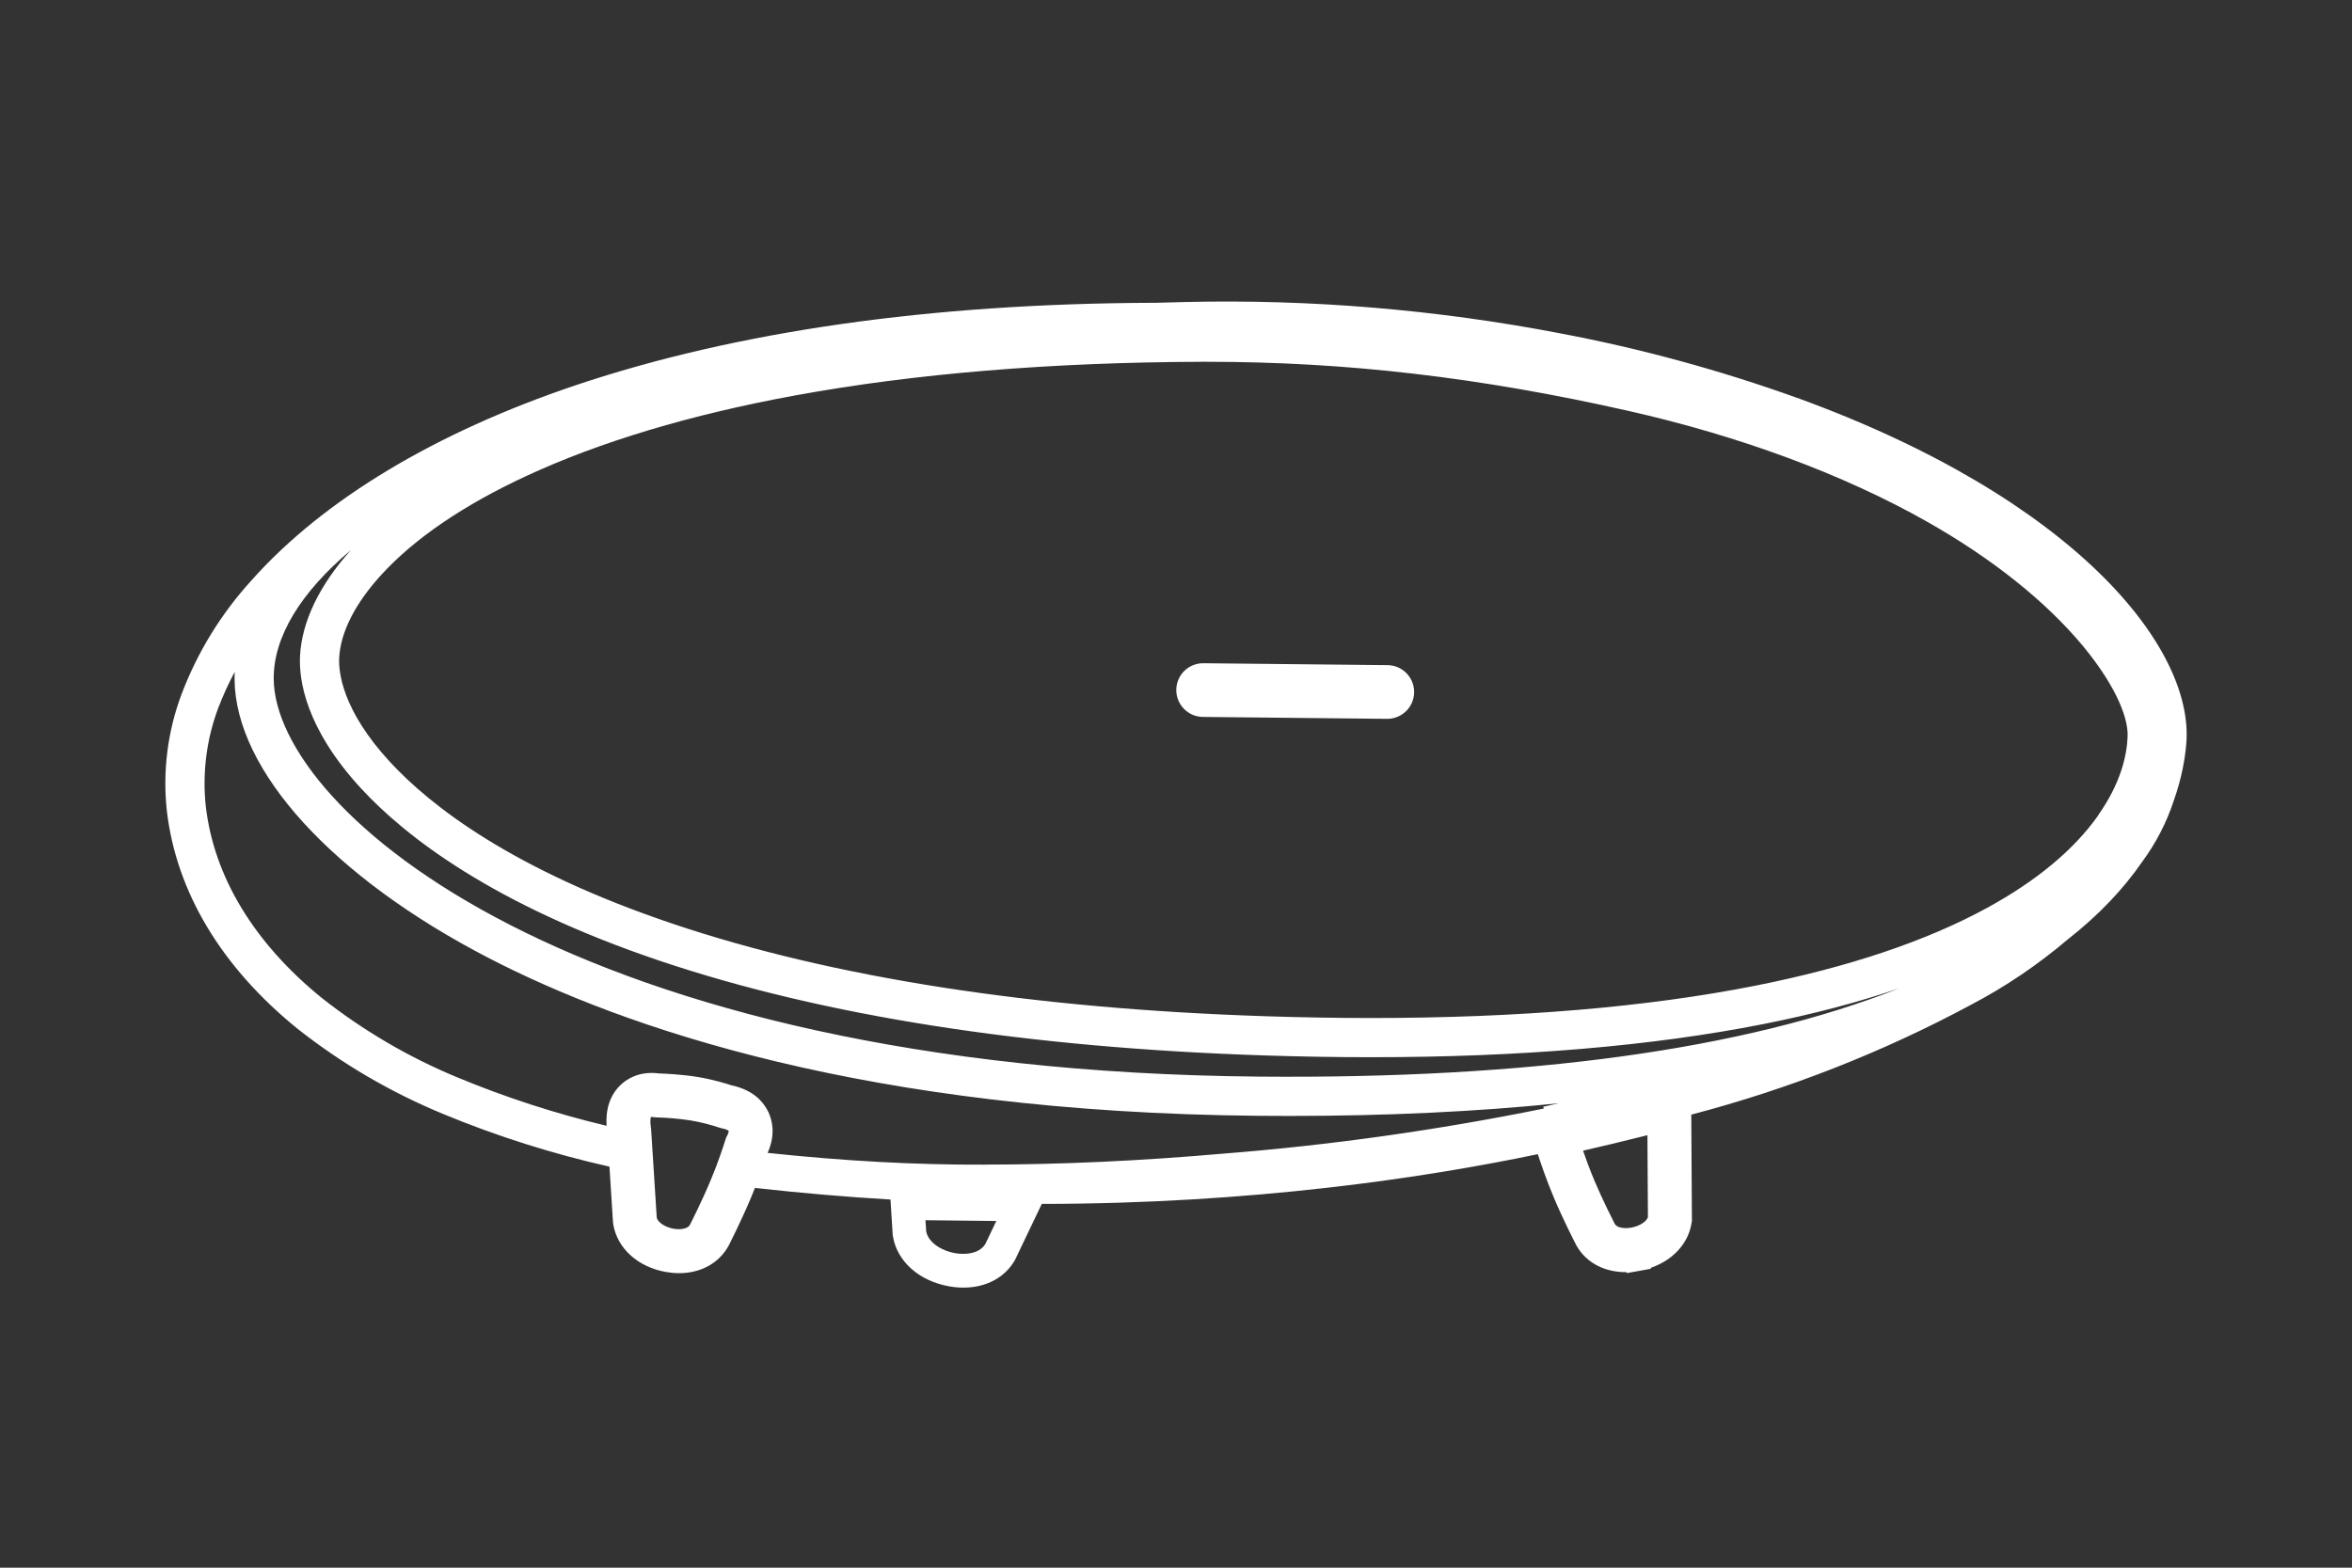 <?xml version="1.0" encoding="UTF-8"?>
<svg id="Layer_3" xmlns="http://www.w3.org/2000/svg" viewBox="0 0 480 320">
  <rect x="0" y="0" width="480" height="320" fill="#333333" stroke="none"/>
  <defs>
    <style>
      .cls-1 {
        fill: #fff;
      }
    </style>
  </defs>
  <path class="cls-1" d="M283.18,135.77l-37.58-.39c-3.03-.03-5.51,2.4-5.54,5.42s2.4,5.51,5.42,5.54l37.58.39c3.03.03,5.51-2.4,5.54-5.42.03-3.03-2.4-5.51-5.42-5.54Z"/>
  <path class="cls-1" d="M366.74,81.21c-15.68-5.64-31.94-10.07-48.3-13.16-25.22-4.85-51.02-7.01-76.7-6.4-1.98.04-3.92.1-5.86.16h-.59c-45.33.15-84.93,5.8-117.7,16.79-28.75,9.66-51.67,23.45-66.24,39.84-6.21,6.81-11.03,14.64-14.3,23.27-2.84,7.54-3.88,15.76-3,23.8,1.92,16.5,11.11,31.86,26.63,44.45,9.04,7.14,19.03,12.99,29.67,17.39,10.99,4.56,22.43,8.18,34.03,10.79l.72,11.34.06.44c.8,4.89,5.02,8.71,10.74,9.72.92.16,1.82.24,2.69.24,4.36,0,8.06-1.97,10.04-5.49l.1-.18s2.57-5.03,4.56-9.8c.27-.66.53-1.3.78-1.93,9.46,1.06,18.69,1.84,27.66,2.37l.46,7.27.04.24c.84,5.12,5.35,9.13,11.48,10.21,1,.18,1.97.26,2.92.26,4.6,0,8.48-2.03,10.53-5.68l5.45-11.41c42.93-.02,78.05-5.31,101.23-10.15.46,1.42,1.68,5.09,3.27,8.86,1.87,4.45,4.26,9.11,4.56,9.68l.1.18c1.99,3.49,5.78,5.42,10.18,5.36l.03.19,2.46-.43s.07-.01.11-.02l2.35-.42-.03-.19c4.45-1.52,7.62-4.88,8.32-9l.1-.56-.13-21.72c19.85-5.2,39.06-12.73,57.1-22.43,7.08-3.71,13.63-8.17,19.64-13.26,6.73-5.27,11.64-10.65,15.2-15.81,2.86-3.85,5.08-8.14,6.56-12.69,1.58-4.47,2.28-8.46,2.53-11.66,1.54-19.48-22.66-49.83-79.45-70.47ZM136.83,250.66c-.1-.03-.19-.06-.29-.1-.1-.03-.21-.06-.31-.1,0,0,0,0-.01,0-1.14-.45-2.01-1.18-2.19-1.9l-1.15-18.1v-.06s-.03-.19-.03-.19c-.04-.24-.06-.45-.08-.65,0-.08-.02-.17-.02-.25,0-.03,0-.05,0-.07,0-.1,0-.2-.01-.28,0-.01,0-.02,0-.03,0-.1,0-.19,0-.27,0,0,0-.01,0-.02,0-.08.01-.15.02-.22,0,0,0-.02,0-.03,0-.06.02-.11.03-.16,0-.02,0-.04.01-.06,0-.03.01-.05.02-.08.01-.04.02-.07.03-.09.1-.01.29-.01.6.04l.37.04c2.38.06,4.79.27,7.1.62,2.02.34,4.03.85,5.97,1.5l.37.1c1,.18,1.39.47,1.45.54.02.09-.02.46-.38,1.11l-.13.23-.08.25s-.21.67-.56,1.72h0c-.07.2-.14.41-.22.63,0,0,0,.02-.01.03-.07.2-.15.42-.22.65-.01.03-.02.06-.03.1-.17.49-.36,1.02-.57,1.58-.02.06-.04.12-.06.17-.08.21-.16.42-.24.64-.04.1-.08.2-.12.31-.07.19-.14.38-.22.57-.04.11-.08.21-.13.32-.08.2-.16.41-.25.62-.04.09-.07.19-.11.28-.12.3-.25.61-.37.91-1.71,4.12-3.96,8.56-4.24,9.11-.43.7-1.78,1-3.3.74-.14-.02-.28-.06-.41-.09-.07-.02-.15-.03-.22-.05ZM203.33,249.23l-2.2,4.61c-1.16,2.06-4.08,2.34-6.23,1.96-2.54-.45-5.46-2.05-5.89-4.51l-.14-2.22c1.48.02,4.19.05,6.97.08,2.84.03,5.75.07,7.49.08ZM200.97,237.73c-14.07.06-28.6-.73-44.32-2.4,1.74-3.82.87-6.83.17-8.32-.93-1.96-2.97-4.49-7.46-5.45-1.15-.38-3.86-1.21-6.99-1.73-3.2-.52-6.71-.68-7.91-.72-4.16-.54-6.73,1.29-7.9,2.44-2.05,2.03-2.98,4.8-2.77,8.25-10.36-2.47-20.55-5.77-30.38-9.85-9.97-4.12-19.31-9.6-27.73-16.24-13.82-11.21-22.01-24.74-23.68-39.1-.74-6.77.14-13.71,2.53-20.07.97-2.55,2.1-5.01,3.37-7.39-.02.51-.04,1.02-.03,1.53.17,18.6,20.01,40.37,51.76,56.82,27.64,14.32,77.35,31.54,157.19,32.26,2.12.02,4.22.03,6.3.03,19.82,0,38.16-.87,55.01-2.59l-3.18.71.11.37c-21.62,4.39-43.56,7.49-65.52,9.21-16.88,1.48-33.21,2.23-48.57,2.23ZM329.58,249.9c-.28-.55-2.5-4.9-4.2-8.94-.93-2.21-1.74-4.44-2.31-6.08,4.39-1,7.64-1.8,11.31-2.71.6-.15,1.2-.3,1.83-.45l.1,16.73c-.29.92-1.74,1.84-3.42,2.14-1.51.27-2.89-.03-3.3-.7ZM256.88,219.76c-139.81-1.26-200.78-54.35-201.02-81.15-.08-8.6,5.53-17.73,15.75-26.32-6.44,7.16-10.03,14.63-10.38,21.64-.24,4.78,1.07,14.65,12.45,27,8.94,9.7,26.78,23.68,61.06,35.22,33.35,11.23,74.87,17.72,123.42,19.29,7.41.24,14.72.36,21.72.36,30.43,0,57.34-2.28,79.97-6.76,10.04-1.99,19.28-4.43,27.67-7.28-31.52,12.45-75.39,18.5-130.63,18ZM428.2,166.45c-4.95,7.01-12.58,13.35-22.66,18.86-12.41,6.78-28.31,12.12-47.25,15.88-22.12,4.39-48.51,6.61-78.42,6.61-6.91,0-14.13-.12-21.46-.36-47.76-1.55-88.51-7.9-121.12-18.88-32.67-11-49.42-24.05-57.73-33.06-9.75-10.58-10.48-18.34-10.34-21.18.26-5.24,3.23-11.11,8.58-16.97,6.78-7.42,16.74-14.21,29.59-20.18,15.06-6.99,33.51-12.53,54.82-16.44,24.34-4.47,52.29-6.78,83.08-6.88h1.12c28.33,0,55.62,3.18,85.87,10.01,22.83,5.15,43.9,12.96,60.95,22.6,13.29,7.51,24.32,16.31,31.89,25.44,5.85,7.06,9.25,13.94,9.09,18.41-.13,3.65-1.28,9.41-6.03,16.12Z"/>
</svg>